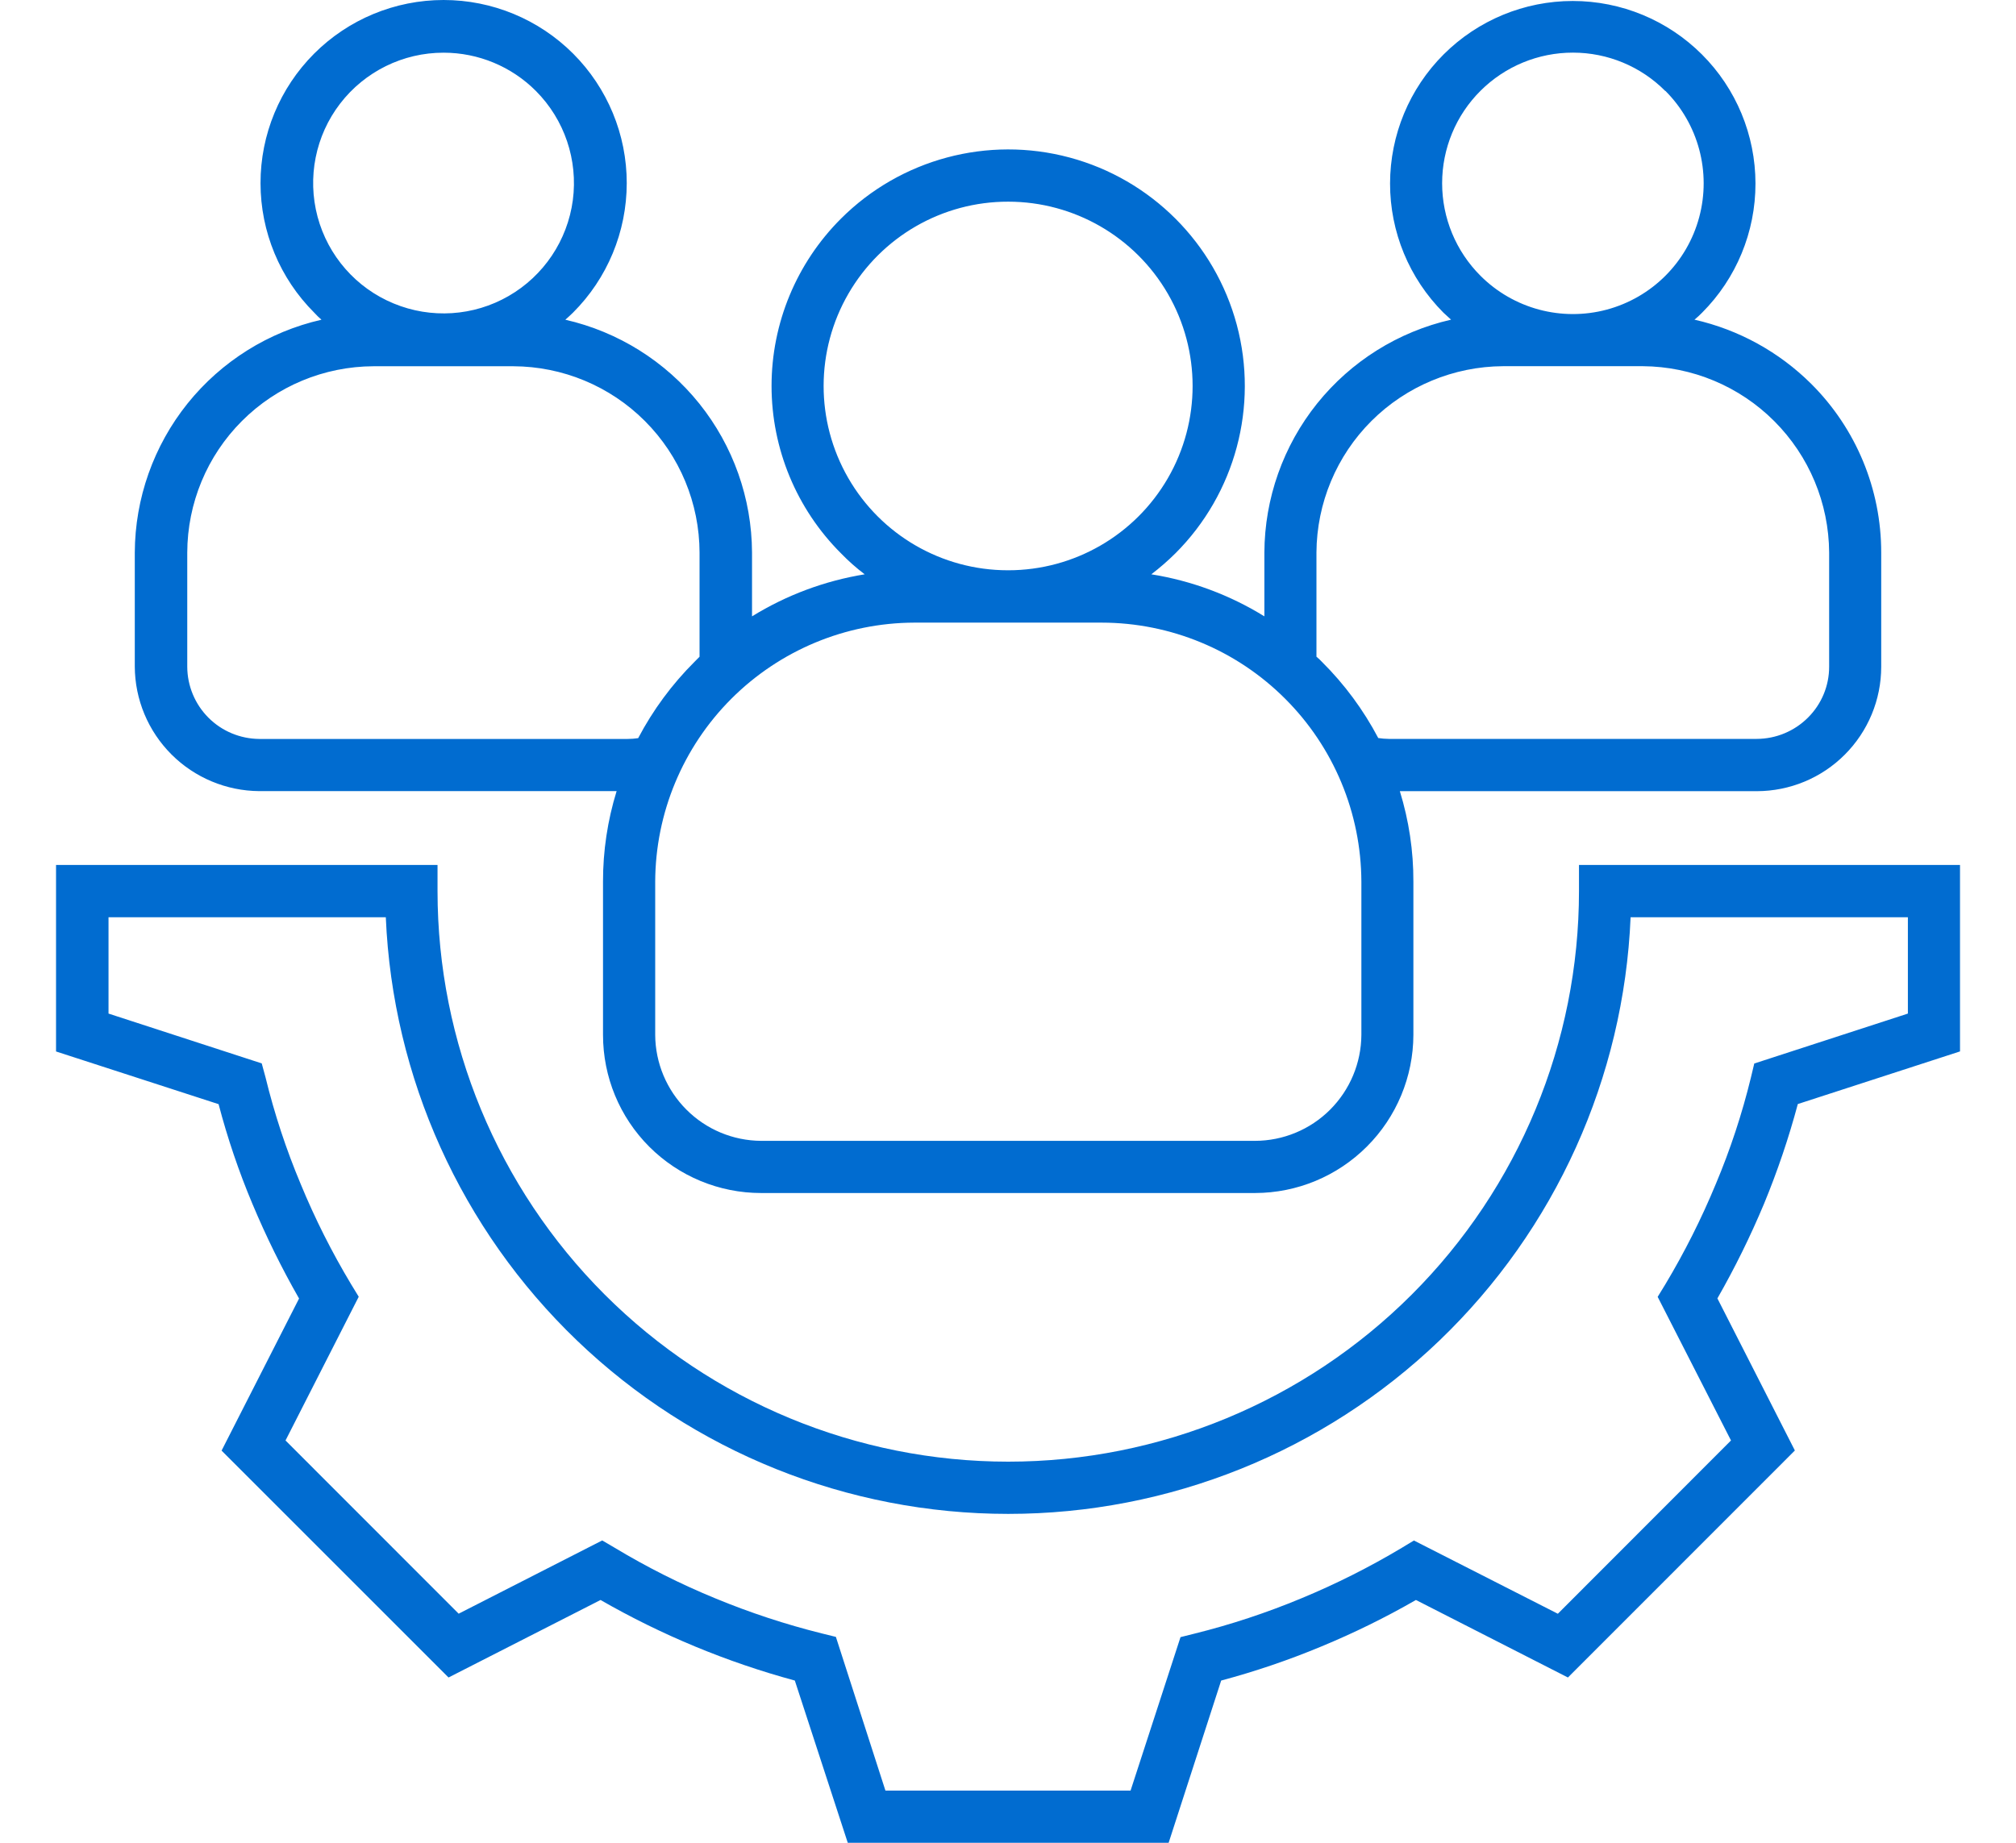 <svg width="35" height="32" viewBox="0 0 35 32" fill="none" xmlns="http://www.w3.org/2000/svg">
<path fill-rule="evenodd" clip-rule="evenodd" d="M34.028 15.472V18.258L31.212 19.172H31.212C31.054 19.762 30.858 20.341 30.625 20.905C30.389 21.469 30.119 22.017 29.816 22.547L31.161 25.188L27.221 29.13L24.582 27.784H24.582C24.052 28.089 23.502 28.359 22.936 28.593C22.371 28.828 21.792 29.025 21.201 29.183L20.289 32H14.718L13.799 29.183V29.183C12.62 28.863 11.486 28.393 10.426 27.784L7.787 29.13L3.847 25.19L5.192 22.549H5.192C4.889 22.019 4.619 21.47 4.383 20.907C4.146 20.344 3.95 19.765 3.795 19.174L0.973 18.259V15.02H7.596V15.473C7.596 18.101 8.639 20.621 10.498 22.48C12.356 24.338 14.876 25.382 17.504 25.382C20.132 25.382 22.652 24.338 24.51 22.48C26.369 20.622 27.413 18.101 27.413 15.473V15.02H34.028V15.473L34.028 15.472ZM17.504 3.502C16.36 3.5 15.303 4.109 14.73 5.099C14.157 6.088 14.155 7.308 14.726 8.3C15.297 9.291 16.352 9.902 17.496 9.903H17.504H17.504C18.647 9.903 19.704 9.293 20.276 8.303C20.848 7.313 20.848 6.092 20.276 5.102C19.704 4.112 18.647 3.502 17.504 3.502ZM14.6 3.797H14.6C13.829 4.567 13.395 5.612 13.395 6.702C13.395 7.792 13.829 8.838 14.6 9.608C14.728 9.74 14.865 9.862 15.012 9.973C14.318 10.086 13.654 10.334 13.056 10.703V9.595C13.052 8.654 12.729 7.743 12.141 7.009C11.552 6.275 10.732 5.761 9.815 5.552C9.859 5.514 9.903 5.472 9.947 5.43V5.43C10.545 4.834 10.88 4.025 10.881 3.181C10.882 2.338 10.547 1.529 9.951 0.932C9.354 0.335 8.545 0 7.702 0C6.858 0 6.049 0.335 5.453 0.932C4.857 1.529 4.522 2.338 4.523 3.181C4.523 4.025 4.859 4.834 5.456 5.43C5.495 5.473 5.537 5.514 5.581 5.552C4.664 5.761 3.844 6.274 3.255 7.008C2.667 7.742 2.344 8.654 2.34 9.595V11.576C2.343 12.149 2.572 12.696 2.977 13.101C3.381 13.505 3.929 13.734 4.501 13.738H10.705C10.548 14.247 10.468 14.777 10.469 15.31V17.971C10.469 18.7 10.757 19.398 11.272 19.913C11.787 20.428 12.485 20.717 13.213 20.717H21.789C22.517 20.716 23.215 20.426 23.73 19.911C24.245 19.397 24.536 18.699 24.538 17.971V15.312C24.54 14.778 24.46 14.248 24.303 13.739H30.5C31.073 13.738 31.622 13.511 32.027 13.105C32.432 12.7 32.66 12.151 32.66 11.578V9.596C32.661 8.498 32.225 7.444 31.447 6.668C30.889 6.112 30.186 5.725 29.418 5.551C29.465 5.513 29.509 5.472 29.551 5.429C30.145 4.834 30.478 4.027 30.477 3.186C30.476 2.345 30.142 1.539 29.547 0.945C28.952 0.351 28.146 0.017 27.305 0.017C26.464 0.017 25.658 0.351 25.063 0.945C24.468 1.539 24.134 2.345 24.133 3.186C24.132 4.027 24.465 4.833 25.059 5.429C25.103 5.471 25.148 5.512 25.192 5.551C24.274 5.761 23.455 6.274 22.866 7.008C22.278 7.742 21.955 8.654 21.951 9.595V10.703C21.351 10.332 20.684 10.084 19.988 9.973C20.136 9.86 20.276 9.738 20.408 9.607C21.445 8.57 21.851 7.058 21.472 5.64C21.092 4.223 19.985 3.115 18.568 2.735C17.151 2.355 15.638 2.76 14.6 3.797L14.6 3.797ZM17.504 10.812H15.872C14.68 10.816 13.539 11.292 12.696 12.135C11.854 12.978 11.379 14.12 11.375 15.311V17.972C11.378 18.459 11.573 18.925 11.917 19.269C12.26 19.613 12.726 19.808 13.213 19.811H21.789C22.277 19.81 22.745 19.616 23.09 19.272C23.436 18.927 23.632 18.46 23.635 17.972V15.311C23.631 14.118 23.155 12.975 22.31 12.132C21.466 11.288 20.322 10.814 19.128 10.812L17.504 10.812ZM22.855 11.403V9.595C22.86 8.737 23.203 7.916 23.81 7.31C24.417 6.705 25.239 6.363 26.096 6.359H28.522H28.522C29.378 6.365 30.198 6.707 30.803 7.313C31.409 7.919 31.751 8.739 31.756 9.595V11.576C31.757 11.909 31.624 12.227 31.389 12.461C31.153 12.697 30.833 12.83 30.5 12.831H24.112C24.05 12.83 23.989 12.826 23.928 12.816C23.671 12.328 23.341 11.881 22.949 11.492C22.919 11.46 22.888 11.43 22.854 11.403L22.855 11.403ZM11.08 12.818C11.019 12.827 10.958 12.832 10.896 12.832H4.501C4.169 12.829 3.852 12.697 3.618 12.462C3.384 12.227 3.252 11.909 3.251 11.578V9.596C3.253 8.739 3.594 7.917 4.2 7.311C4.806 6.704 5.628 6.363 6.485 6.36H8.911C9.768 6.363 10.59 6.704 11.196 7.311C11.802 7.917 12.143 8.739 12.145 9.596V11.404C12.116 11.433 12.086 11.463 12.057 11.493C11.666 11.883 11.336 12.33 11.079 12.819L11.08 12.818ZM28.914 1.579H28.914C29.487 2.153 29.71 2.989 29.5 3.772C29.29 4.556 28.678 5.167 27.894 5.377C27.111 5.586 26.275 5.362 25.702 4.788C25.276 4.362 25.037 3.785 25.037 3.182C25.037 2.58 25.276 2.002 25.703 1.577C26.129 1.152 26.707 0.913 27.309 0.914C27.91 0.914 28.486 1.153 28.91 1.579L28.914 1.579ZM9.303 1.579H9.303C9.8 2.077 10.037 2.778 9.945 3.476C9.852 4.174 9.44 4.789 8.831 5.14C8.221 5.492 7.482 5.539 6.832 5.269C6.182 5 5.695 4.443 5.513 3.763C5.332 3.083 5.476 2.357 5.905 1.799C6.334 1.241 6.998 0.914 7.702 0.915C8.303 0.915 8.879 1.154 9.303 1.579L9.303 1.579ZM33.123 17.601V15.928H28.309C28.192 18.715 27.002 21.349 24.989 23.28C22.975 25.211 20.294 26.289 17.504 26.289C14.714 26.289 12.032 25.211 10.019 23.28C8.005 21.349 6.816 18.715 6.698 15.928H1.884V17.601L4.544 18.466L4.61 18.709C4.764 19.341 4.968 19.96 5.22 20.56C5.468 21.162 5.761 21.744 6.096 22.302L6.228 22.518L4.957 25.014L7.963 28.022L10.455 26.75L10.675 26.879H10.675C11.233 27.215 11.815 27.508 12.417 27.755C13.019 28.004 13.638 28.208 14.269 28.365L14.512 28.425L15.372 31.094H19.628L20.495 28.429L20.739 28.368C21.371 28.211 21.99 28.006 22.591 27.756C23.193 27.507 23.775 27.214 24.334 26.88L24.547 26.751L27.046 28.023L30.052 25.014L28.779 22.52L28.912 22.303C29.246 21.745 29.539 21.163 29.788 20.561C30.04 19.962 30.244 19.343 30.398 18.711L30.456 18.468L33.123 17.601Z" fill="#016CD0"/>
</svg>
